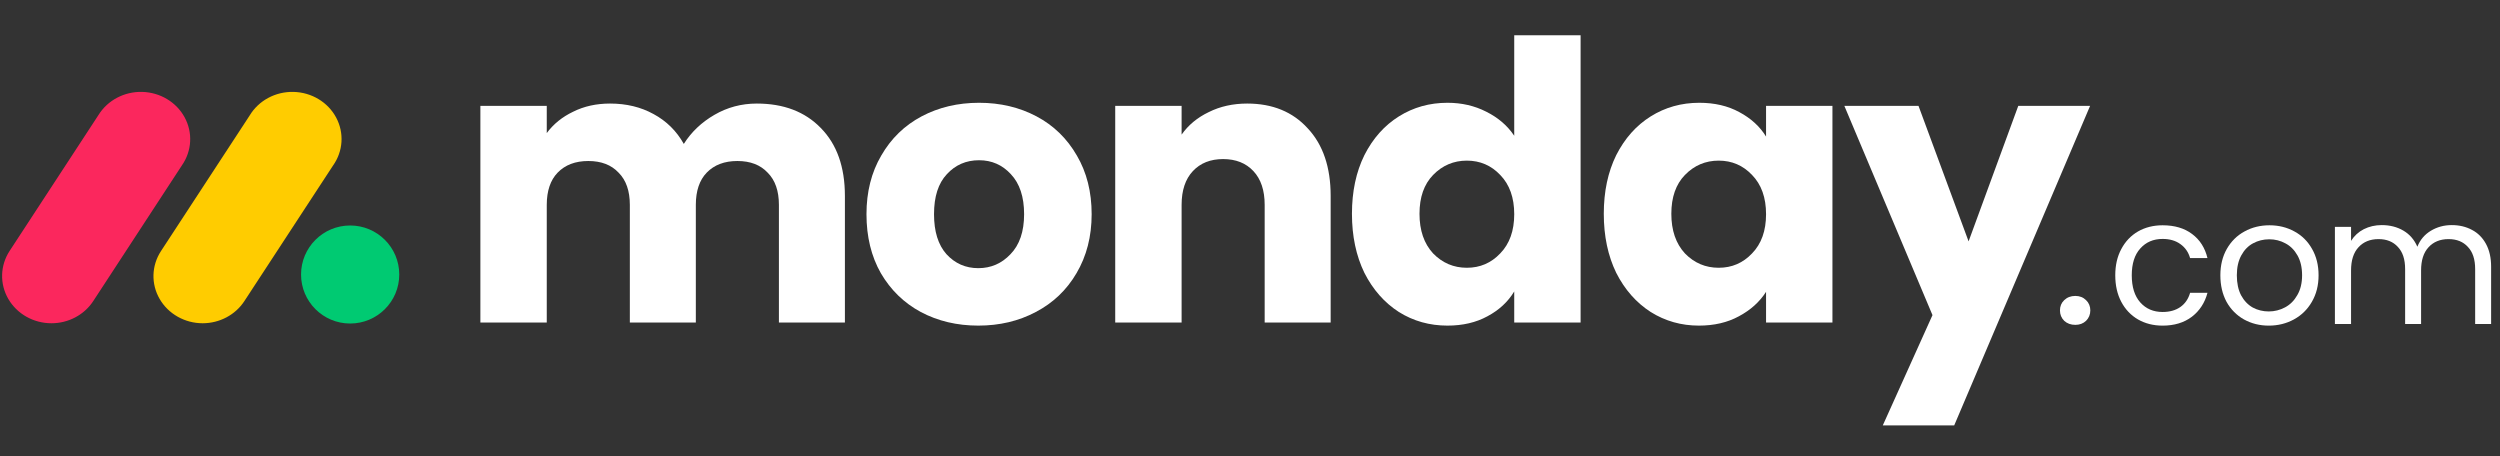 <svg width="159" height="29" viewBox="0 0 159 29" fill="none" xmlns="http://www.w3.org/2000/svg">
<rect x="0" y="0" width="159" height="29" fill="#333333" stroke="none"/>
<path d="M3.268 20.559C2.128 20.558 1.078 19.964 0.526 19.008C-0.026 18.052 0.007 16.884 0.612 15.958L6.259 7.321C6.839 6.38 7.906 5.815 9.046 5.845C10.186 5.875 11.219 6.495 11.744 7.465C12.27 8.434 12.204 9.601 11.574 10.511L5.93 19.149C5.356 20.027 4.35 20.561 3.268 20.559Z" fill="#FB275D"/>
<path d="M12.889 20.559C11.751 20.558 10.703 19.965 10.152 19.011C9.6 18.058 9.634 16.893 10.238 15.969L15.874 7.352C16.445 6.398 17.515 5.819 18.664 5.845C19.812 5.87 20.854 6.495 21.378 7.474C21.902 8.452 21.825 9.627 21.177 10.534L15.541 19.151C14.969 20.026 13.967 20.558 12.889 20.559Z" fill="#FFCC00"/>
<path d="M22.27 20.576C23.994 20.576 25.393 19.18 25.393 17.459C25.393 15.737 23.994 14.341 22.27 14.341C20.545 14.341 19.147 15.737 19.147 17.459C19.147 19.18 20.545 20.576 22.27 20.576Z" fill="#00CA72"/>
<path d="M48.131 6.586C49.843 6.586 51.201 7.105 52.205 8.142C53.226 9.179 53.736 10.619 53.736 12.462V20.511H49.539V13.03C49.539 12.141 49.3 11.458 48.823 10.981C48.362 10.487 47.72 10.24 46.897 10.24C46.074 10.24 45.424 10.487 44.946 10.981C44.486 11.458 44.255 12.141 44.255 13.03V20.511H40.058V13.03C40.058 12.141 39.819 11.458 39.342 10.981C38.881 10.487 38.239 10.24 37.416 10.24C36.593 10.24 35.943 10.487 35.465 10.981C35.005 11.458 34.774 12.141 34.774 13.03V20.511H30.552V6.734H34.774V8.463C35.202 7.886 35.762 7.434 36.453 7.105C37.144 6.759 37.926 6.586 38.799 6.586C39.836 6.586 40.757 6.808 41.564 7.253C42.387 7.697 43.029 8.331 43.49 9.154C43.967 8.397 44.617 7.779 45.44 7.302C46.263 6.825 47.16 6.586 48.131 6.586Z" fill="white"/>
<path d="M62.219 20.709C60.87 20.709 59.651 20.421 58.565 19.845C57.495 19.268 56.648 18.445 56.022 17.375C55.413 16.306 55.108 15.055 55.108 13.623C55.108 12.207 55.421 10.964 56.047 9.895C56.672 8.808 57.528 7.977 58.614 7.401C59.701 6.825 60.919 6.537 62.269 6.537C63.618 6.537 64.836 6.825 65.923 7.401C67.009 7.977 67.865 8.808 68.49 9.895C69.116 10.964 69.429 12.207 69.429 13.623C69.429 15.038 69.108 16.289 68.466 17.375C67.84 18.445 66.976 19.268 65.873 19.845C64.787 20.421 63.569 20.709 62.219 20.709ZM62.219 17.055C63.026 17.055 63.709 16.758 64.268 16.166C64.844 15.573 65.133 14.726 65.133 13.623C65.133 12.52 64.853 11.672 64.293 11.08C63.75 10.487 63.075 10.191 62.269 10.191C61.446 10.191 60.763 10.487 60.219 11.08C59.676 11.656 59.404 12.503 59.404 13.623C59.404 14.726 59.668 15.573 60.195 16.166C60.738 16.758 61.413 17.055 62.219 17.055Z" fill="white"/>
<path d="M79.322 6.586C80.935 6.586 82.219 7.113 83.174 8.166C84.145 9.203 84.63 10.635 84.63 12.462V20.511H80.433V13.03C80.433 12.108 80.195 11.392 79.717 10.882C79.24 10.372 78.598 10.117 77.791 10.117C76.985 10.117 76.343 10.372 75.866 10.882C75.388 11.392 75.15 12.108 75.15 13.03V20.511H70.928V6.734H75.15V8.561C75.578 7.952 76.154 7.475 76.878 7.129C77.602 6.767 78.417 6.586 79.322 6.586Z" fill="white"/>
<path d="M85.984 13.598C85.984 12.182 86.248 10.94 86.774 9.87C87.317 8.8 88.05 7.977 88.972 7.401C89.893 6.825 90.922 6.537 92.058 6.537C92.963 6.537 93.786 6.726 94.527 7.105C95.284 7.483 95.877 7.993 96.305 8.635V2.241H100.526V20.511H96.305V18.536C95.909 19.194 95.342 19.721 94.601 20.116C93.877 20.511 93.029 20.709 92.058 20.709C90.922 20.709 89.893 20.421 88.972 19.845C88.05 19.252 87.317 18.421 86.774 17.351C86.248 16.265 85.984 15.014 85.984 13.598ZM96.305 13.623C96.305 12.569 96.008 11.738 95.416 11.129C94.84 10.52 94.132 10.216 93.292 10.216C92.453 10.216 91.737 10.52 91.144 11.129C90.568 11.722 90.28 12.545 90.28 13.598C90.28 14.651 90.568 15.491 91.144 16.116C91.737 16.725 92.453 17.03 93.292 17.03C94.132 17.03 94.84 16.725 95.416 16.116C96.008 15.507 96.305 14.676 96.305 13.623Z" fill="white"/>
<path d="M102.001 13.598C102.001 12.182 102.264 10.94 102.791 9.87C103.334 8.8 104.066 7.977 104.988 7.401C105.91 6.825 106.939 6.537 108.074 6.537C109.046 6.537 109.893 6.734 110.617 7.129C111.358 7.524 111.926 8.043 112.321 8.685V6.734H116.543V20.511H112.321V18.561C111.91 19.203 111.333 19.721 110.593 20.116C109.869 20.511 109.021 20.709 108.05 20.709C106.93 20.709 105.91 20.421 104.988 19.845C104.066 19.252 103.334 18.421 102.791 17.351C102.264 16.265 102.001 15.014 102.001 13.598ZM112.321 13.623C112.321 12.569 112.025 11.738 111.432 11.129C110.856 10.52 110.148 10.216 109.309 10.216C108.469 10.216 107.753 10.52 107.161 11.129C106.585 11.722 106.297 12.545 106.297 13.598C106.297 14.651 106.585 15.491 107.161 16.116C107.753 16.725 108.469 17.03 109.309 17.03C110.148 17.03 110.856 16.725 111.432 16.116C112.025 15.507 112.321 14.676 112.321 13.623Z" fill="white"/>
<path d="M132.93 6.734L124.288 27.054H119.746L122.906 20.042L117.301 6.734H122.017L125.202 15.351L128.362 6.734H132.93Z" fill="white"/>
<path d="M134.531 17.508C134.531 16.869 134.659 16.312 134.915 15.839C135.17 15.357 135.524 14.985 135.975 14.722C136.433 14.459 136.956 14.328 137.542 14.328C138.301 14.328 138.925 14.512 139.414 14.88C139.91 15.248 140.237 15.76 140.395 16.414H139.29C139.184 16.038 138.978 15.741 138.67 15.523C138.369 15.305 137.993 15.196 137.542 15.196C136.956 15.196 136.482 15.399 136.121 15.805C135.76 16.203 135.58 16.771 135.58 17.508C135.58 18.252 135.76 18.827 136.121 19.233C136.482 19.639 136.956 19.842 137.542 19.842C137.993 19.842 138.369 19.736 138.67 19.526C138.97 19.315 139.177 19.015 139.29 18.624H140.395C140.229 19.255 139.899 19.763 139.402 20.146C138.906 20.522 138.286 20.71 137.542 20.71C136.956 20.71 136.433 20.578 135.975 20.315C135.524 20.052 135.17 19.68 134.915 19.199C134.659 18.718 134.531 18.154 134.531 17.508Z" fill="white"/>
<path d="M155.931 14.316C156.412 14.316 156.841 14.418 157.217 14.621C157.593 14.816 157.89 15.113 158.108 15.512C158.326 15.91 158.435 16.395 158.435 16.966V20.608H157.42V17.113C157.42 16.496 157.266 16.027 156.957 15.703C156.657 15.373 156.247 15.207 155.728 15.207C155.195 15.207 154.77 15.38 154.454 15.726C154.138 16.064 153.981 16.557 153.981 17.203V20.608H152.966V17.113C152.966 16.496 152.812 16.027 152.503 15.703C152.203 15.373 151.793 15.207 151.274 15.207C150.741 15.207 150.316 15.38 150 15.726C149.684 16.064 149.527 16.557 149.527 17.203V20.608H148.5V14.429H149.527V15.32C149.73 14.997 150 14.749 150.338 14.576C150.684 14.403 151.064 14.316 151.477 14.316C151.996 14.316 152.455 14.433 152.853 14.666C153.251 14.899 153.548 15.241 153.744 15.692C153.917 15.256 154.202 14.918 154.601 14.677C154.999 14.437 155.443 14.316 155.931 14.316Z" fill="white"/>
<path d="M144.293 20.71C143.714 20.71 143.188 20.578 142.714 20.315C142.248 20.052 141.88 19.68 141.609 19.199C141.346 18.71 141.215 18.146 141.215 17.508C141.215 16.876 141.35 16.32 141.621 15.839C141.899 15.35 142.275 14.978 142.748 14.722C143.222 14.459 143.752 14.328 144.338 14.328C144.924 14.328 145.454 14.459 145.928 14.722C146.402 14.978 146.774 15.346 147.044 15.827C147.322 16.308 147.461 16.869 147.461 17.508C147.461 18.146 147.319 18.71 147.033 19.199C146.755 19.68 146.375 20.052 145.894 20.315C145.413 20.578 144.879 20.71 144.293 20.71ZM144.293 19.808C144.661 19.808 145.007 19.721 145.33 19.548C145.654 19.375 145.913 19.116 146.108 18.77C146.311 18.425 146.413 18.004 146.413 17.508C146.413 17.011 146.315 16.59 146.12 16.245C145.924 15.899 145.669 15.643 145.353 15.478C145.037 15.305 144.695 15.219 144.327 15.219C143.951 15.219 143.605 15.305 143.289 15.478C142.981 15.643 142.733 15.899 142.545 16.245C142.357 16.59 142.263 17.011 142.263 17.508C142.263 18.011 142.354 18.436 142.534 18.782C142.722 19.128 142.97 19.387 143.278 19.56C143.586 19.725 143.925 19.808 144.293 19.808Z" fill="white"/>
<path d="M131.99 20.661C131.706 20.661 131.47 20.575 131.283 20.403C131.103 20.223 131.014 20.003 131.014 19.741C131.014 19.479 131.103 19.262 131.283 19.09C131.47 18.911 131.706 18.821 131.99 18.821C132.267 18.821 132.495 18.911 132.674 19.09C132.854 19.262 132.944 19.479 132.944 19.741C132.944 20.003 132.854 20.223 132.674 20.403C132.495 20.575 132.267 20.661 131.99 20.661Z" fill="white"/>
</svg>
